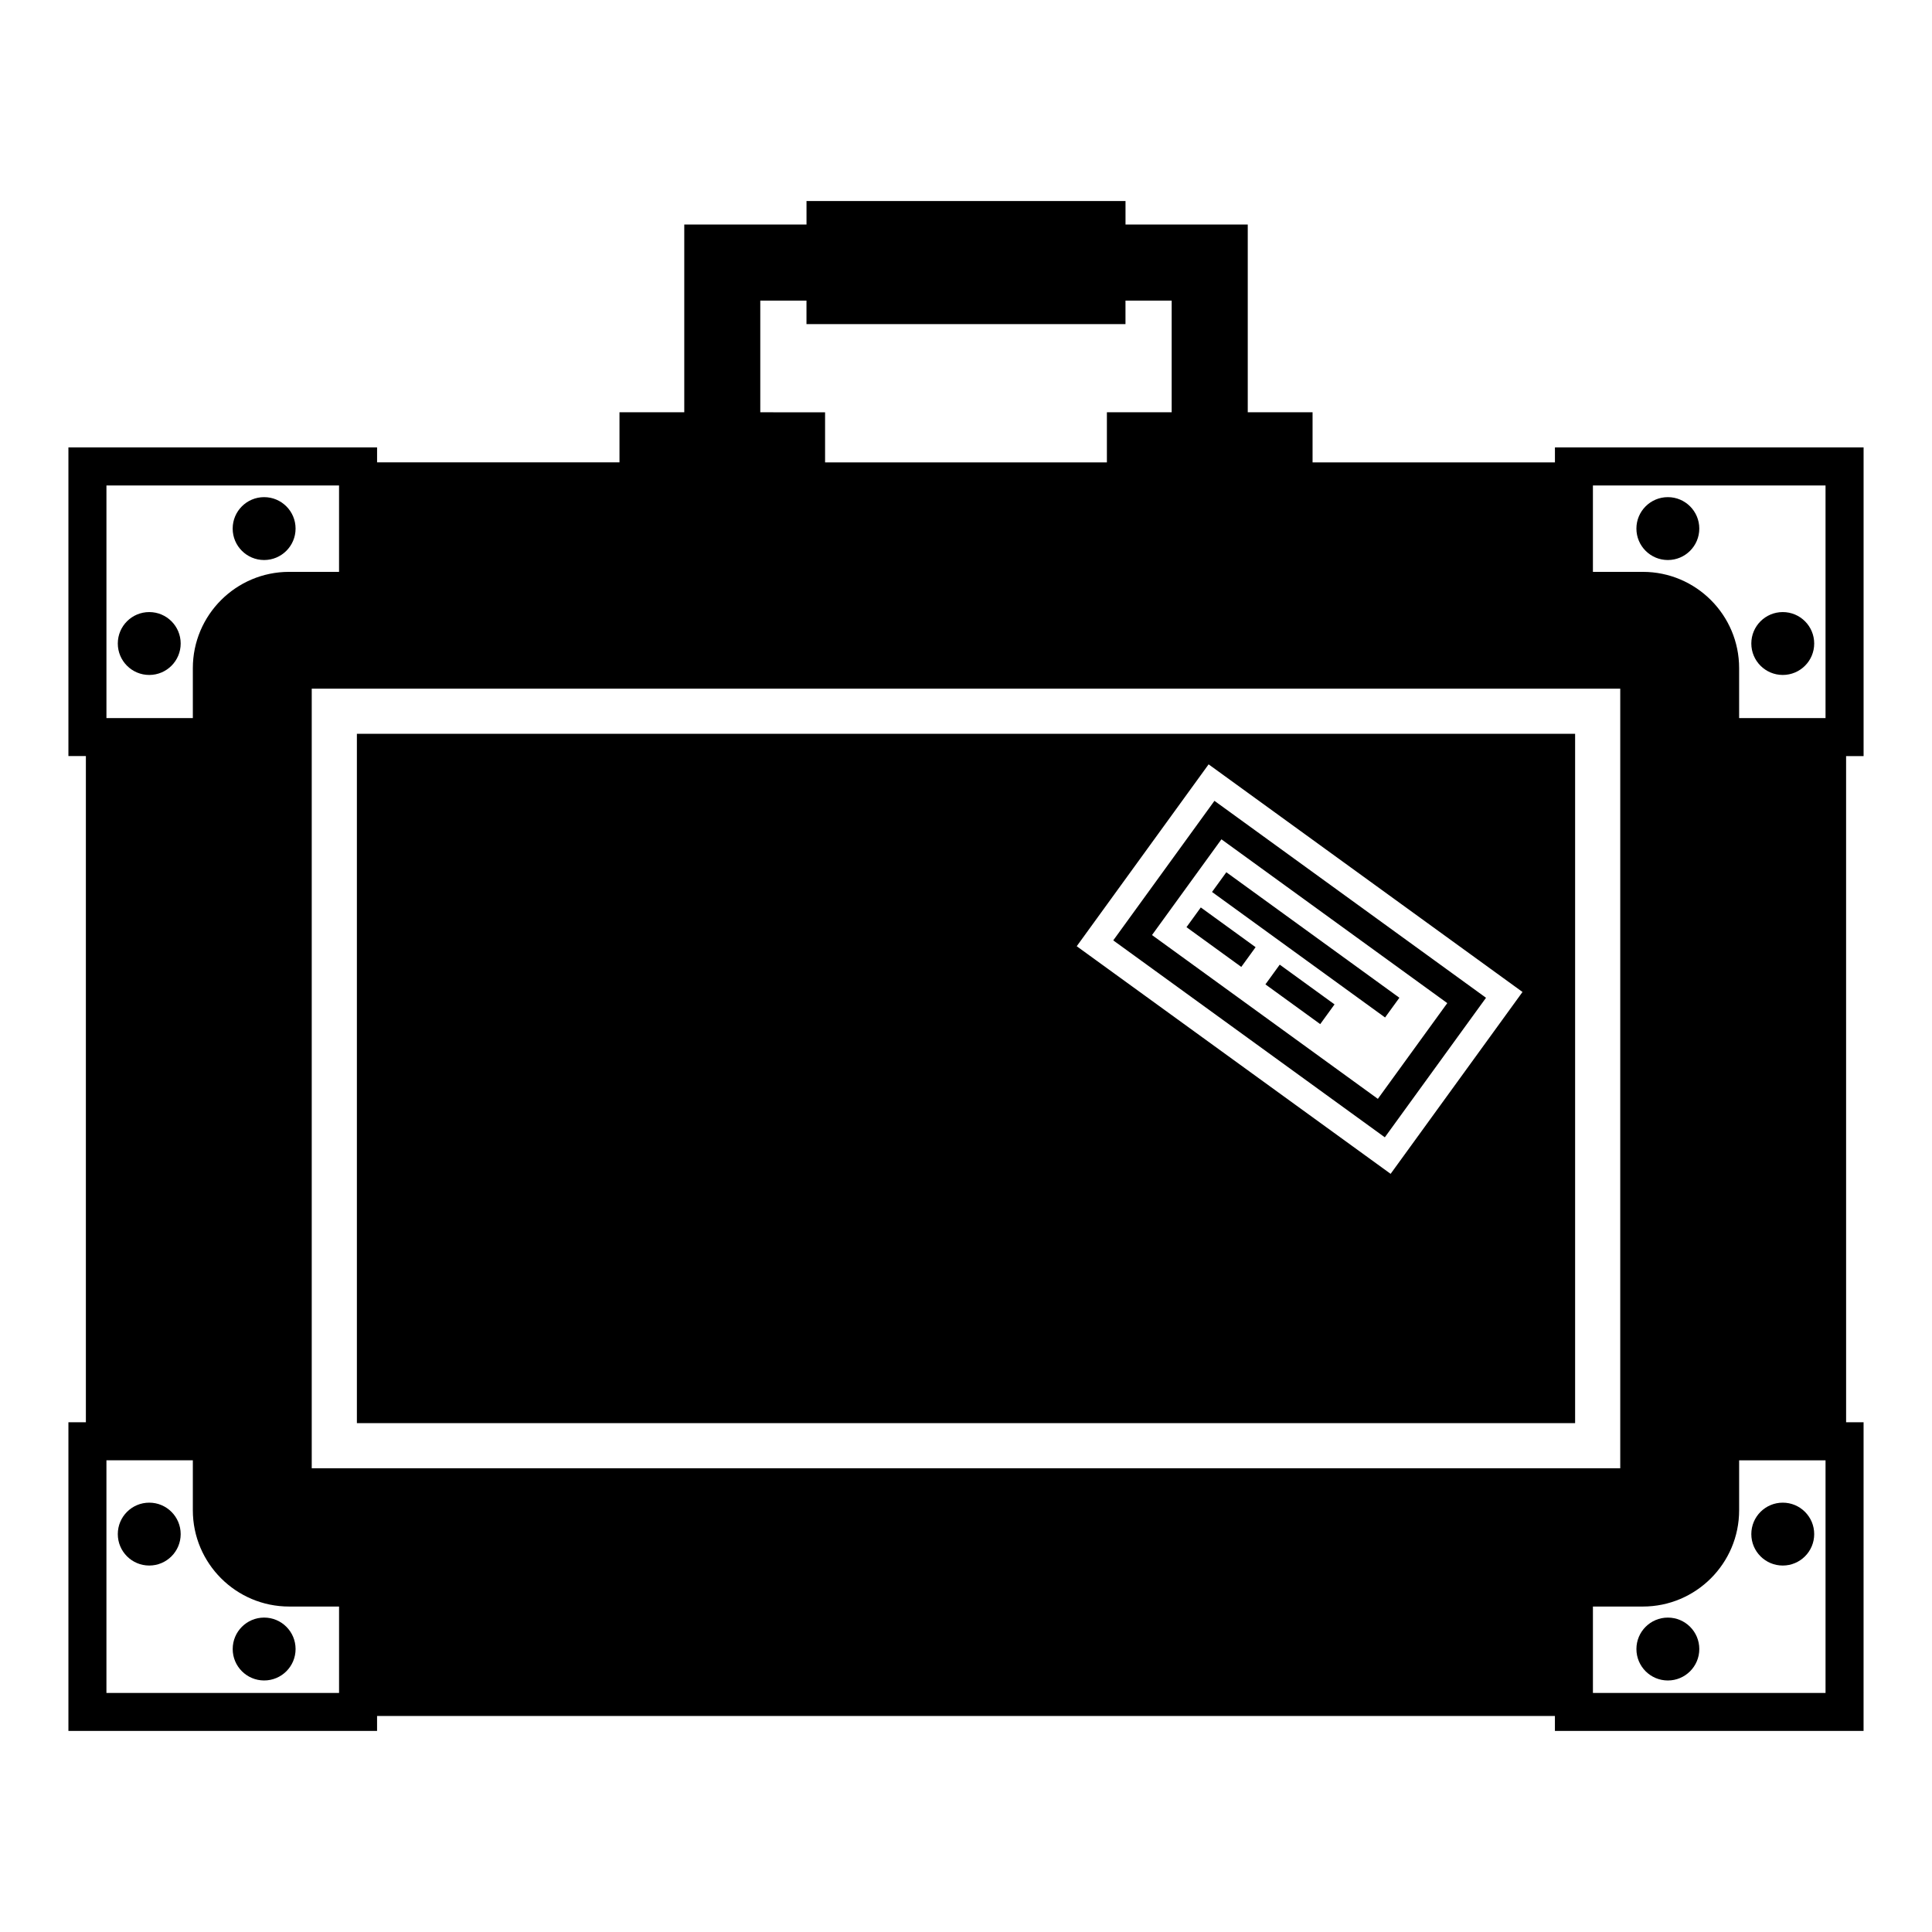 <?xml version="1.0" encoding="UTF-8"?>
<!-- The Best Svg Icon site in the world: iconSvg.co, Visit us! https://iconsvg.co -->
<svg fill="#000000" width="800px" height="800px" version="1.1" viewBox="144 144 512 512" xmlns="http://www.w3.org/2000/svg">
 <g>
  <path d="m222.33 284.08c0 4.602-3.734 8.332-8.336 8.332-4.602 0-8.332-3.731-8.332-8.332 0-4.602 3.731-8.332 8.332-8.332 4.602 0 8.336 3.731 8.336 8.332"/>
  <path d="m183.55 322.87c4.602 0 8.332-3.727 8.332-8.332 0-4.602-3.727-8.332-8.332-8.332-4.602 0-8.332 3.727-8.332 8.332 0 4.602 3.731 8.332 8.332 8.332z"/>
  <path d="m594.33 284.08c0 4.602-3.731 8.332-8.332 8.332s-8.332-3.731-8.332-8.332c0-4.602 3.731-8.332 8.332-8.332s8.332 3.731 8.332 8.332"/>
  <path d="m616.45 322.87c4.602 0 8.332-3.727 8.332-8.332 0-4.602-3.727-8.332-8.332-8.332-4.602 0-8.332 3.727-8.332 8.332 0 4.602 3.734 8.332 8.332 8.332z"/>
  <path d="m183.55 542.22c-4.602 0-8.332 3.727-8.332 8.332 0 4.602 3.727 8.332 8.332 8.332 4.602 0 8.332-3.727 8.332-8.332 0-4.598-3.731-8.332-8.332-8.332z"/>
  <path d="m214 589.34c4.602 0 8.332-3.727 8.332-8.332 0-4.602-3.727-8.332-8.332-8.332-4.602 0-8.332 3.727-8.332 8.332 0 4.602 3.734 8.332 8.332 8.332z"/>
  <path d="m616.45 542.22c-4.602 0-8.332 3.727-8.332 8.332 0 4.602 3.727 8.332 8.332 8.332 4.602 0 8.332-3.727 8.332-8.332 0.004-4.598-3.731-8.332-8.332-8.332z"/>
  <path d="m586 572.68c-4.602 0-8.332 3.727-8.332 8.332 0 4.602 3.727 8.332 8.332 8.332 4.602 0 8.332-3.727 8.332-8.332 0-4.606-3.731-8.332-8.332-8.332z"/>
  <path d="m637.87 344.37v-81.801h-81.797v3.965h-64.23v-13.273l-17.176-0.004v-49.75h-32.395v-6.231h-84.539v6.227h-32.395v49.75h-17.168v13.273h-64.238v-3.965h-81.801v81.805h4.629v176.55h-4.629v81.797h81.797v-3.965h312.14v3.965h81.797l0.004-81.793h-4.629l-0.004-176.55zm-417.25 225.38h13.234v22.898h-61.648v-61.652h22.898v13.234c0 14.074 11.445 25.52 25.516 25.52zm13.23-274.2h-13.234c-14.066 0-25.512 11.445-25.512 25.512v13.234l-22.898 0.004v-61.648h61.645zm-7.238 30.949h346.77v206.61h-346.77zm352.76-30.949h-13.234v-22.898h61.645v61.652h-22.898v-13.234c0.008-14.07-11.441-25.52-25.512-25.52zm-13.23 274.2h13.234c14.07 0 25.512-11.441 25.512-25.512v-13.234h22.898v61.645h-61.645zm-220.66-316.49v-29.598h12.242v6.227h84.539v-6.227h12.242v29.598h-17.168v13.273l-74.684 0.004v-13.273z"/>
  <path d="m479.35 404.87 3.793-5.227 14.523 10.531-3.793 5.227z"/>
  <path d="m458.43 389.71 3.793-5.227 14.523 10.531-3.793 5.227z"/>
  <path d="m465.2 380.38 3.793-5.227 45.859 33.262-3.793 5.227z"/>
  <path d="m465.84 356.23-26.816 36.98 71.969 52.191 26.816-36.98zm43.305 78.977-59.852-43.41 18.398-25.371 59.852 43.41z"/>
  <path d="m238.58 338.46v182.68h322.84v-182.68zm273.95 116.62-83.188-60.32 34.953-48.199 83.184 60.324z"/>
 </g>
</svg>